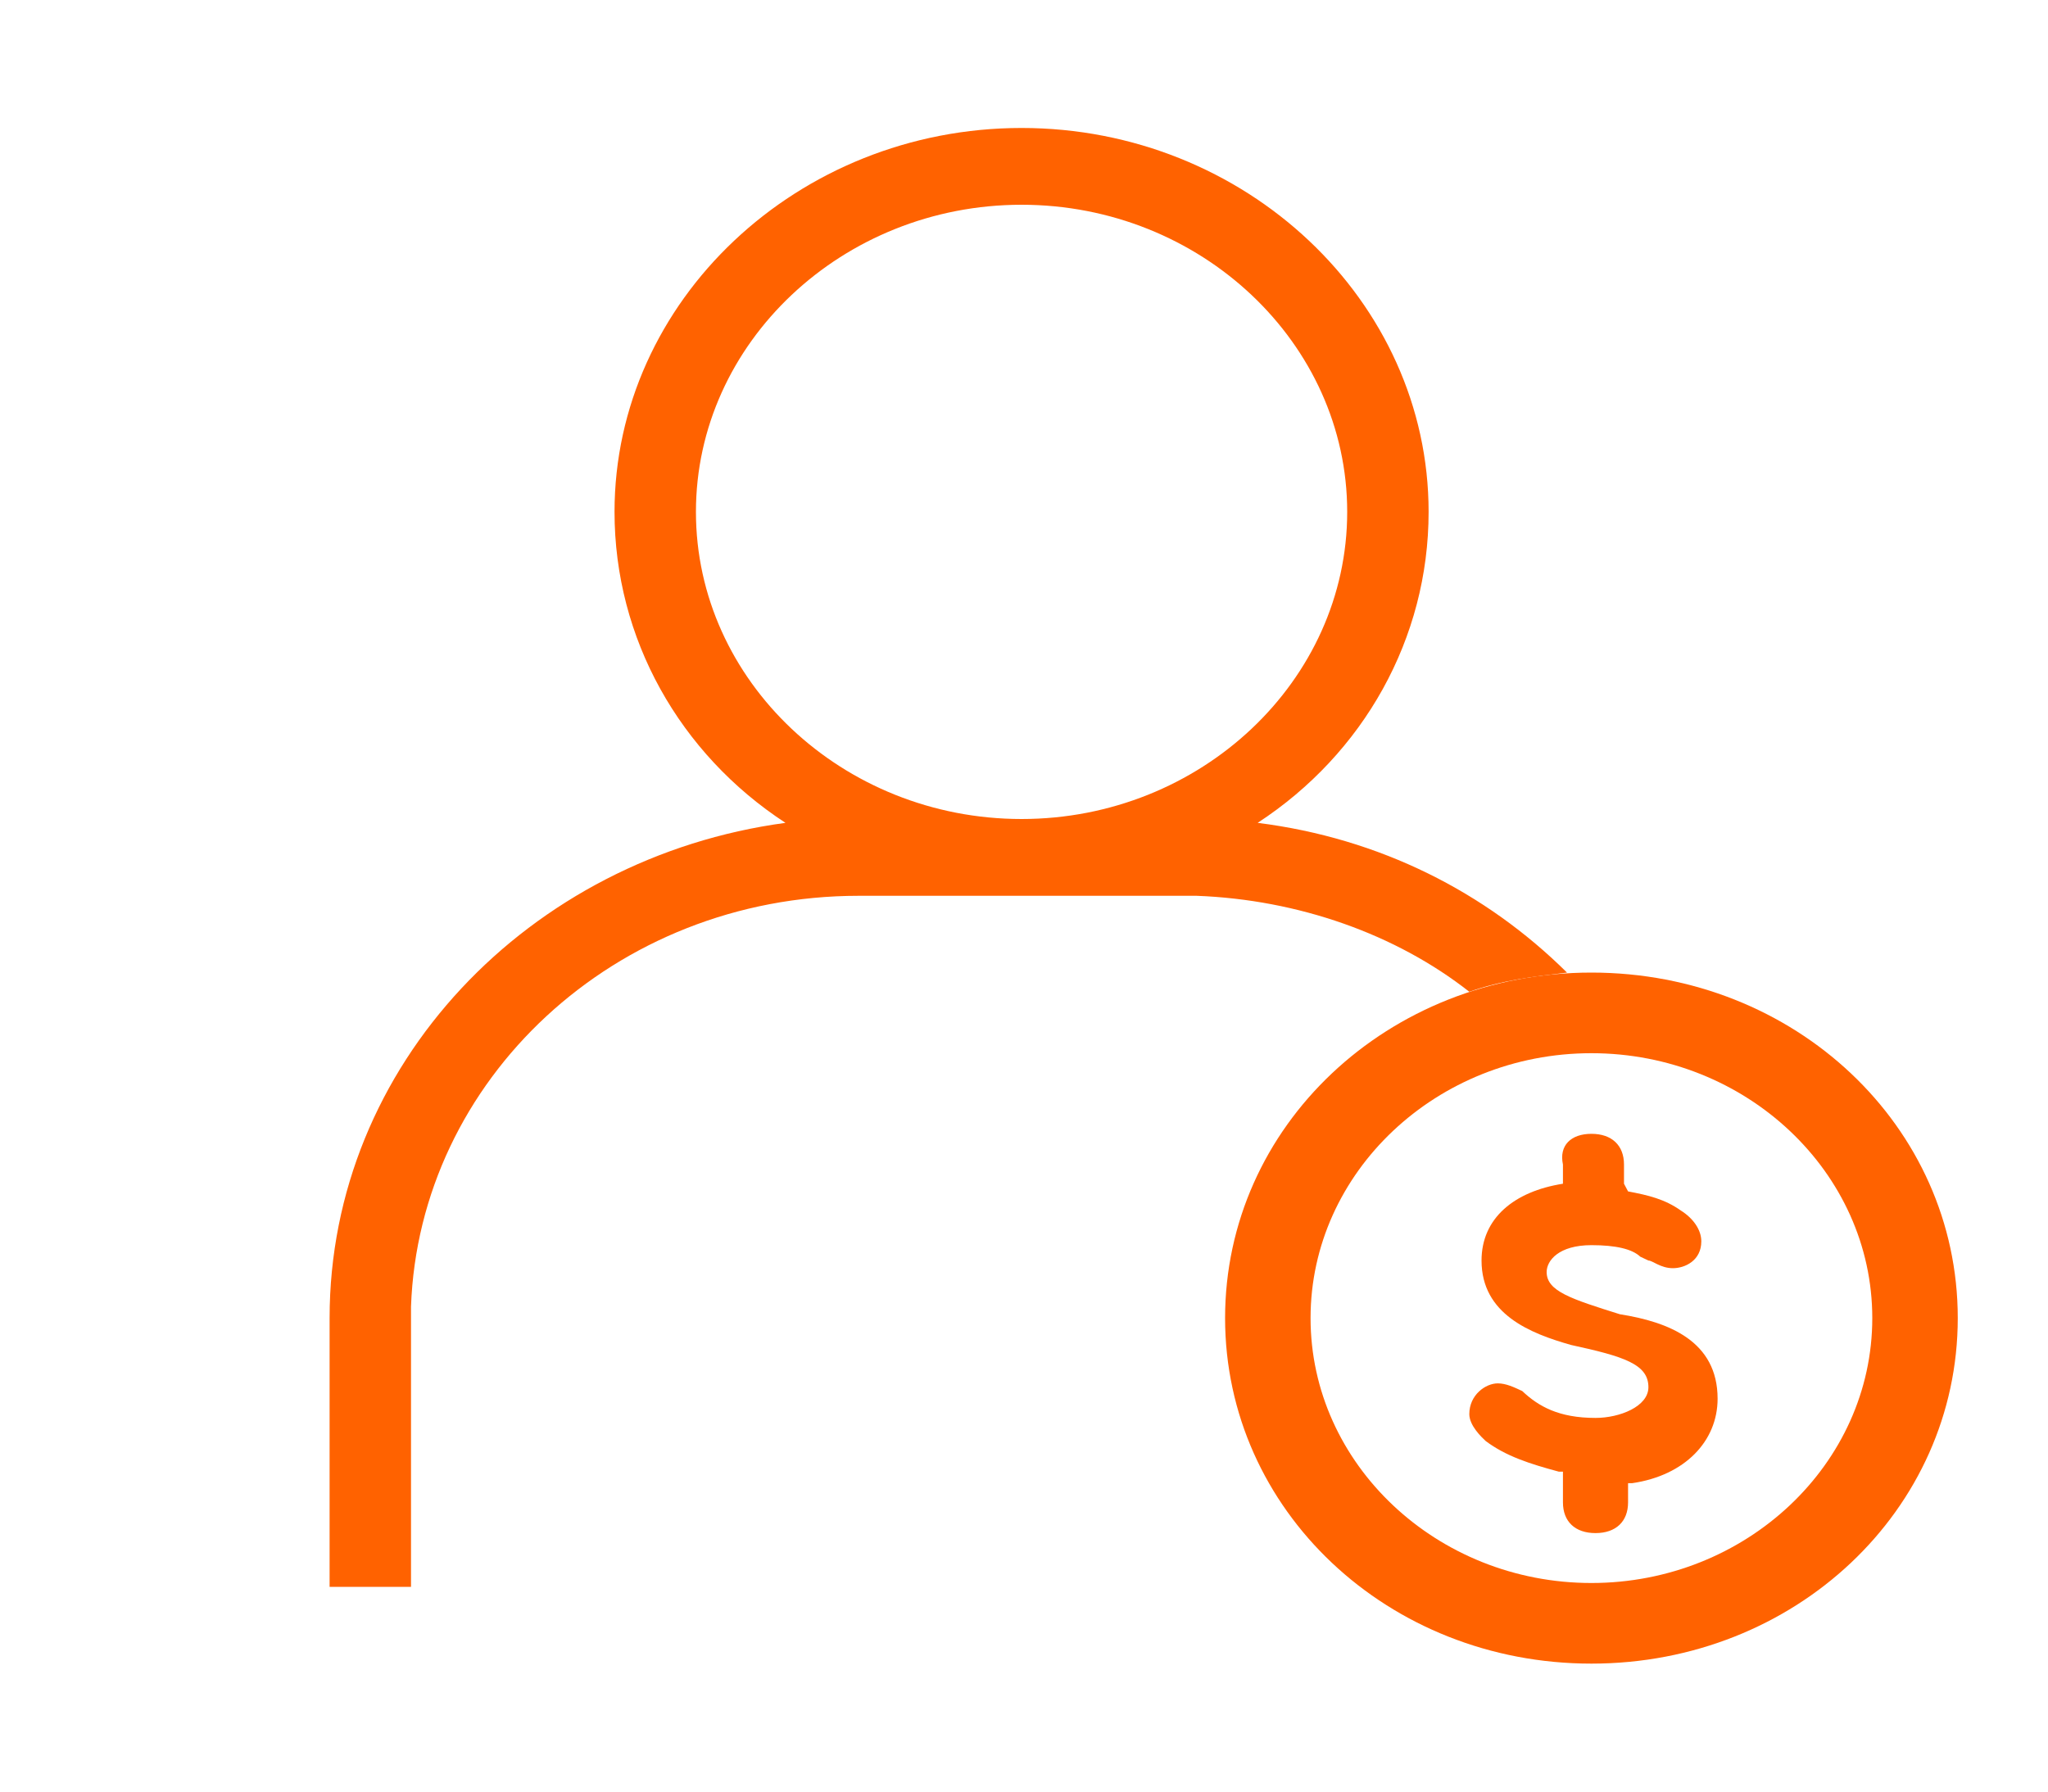<?xml version="1.0" encoding="UTF-8"?>
<svg width="64px" height="56px" viewBox="0 0 64 56" version="1.1" xmlns="http://www.w3.org/2000/svg" xmlns:xlink="http://www.w3.org/1999/xlink">
    <title>Icons_Vertical_New_PersonalLoans</title>
    <g id="Icons_Vertical_New_PersonalLoans" stroke="none" stroke-width="1" fill="none" fill-rule="evenodd">
        <g id="Icons_Vertical_New_Health" transform="translate(10.3, 4)" fill="#FF6200" fill-rule="nonzero">
            <g id="Icons_Vertical_Personal_Loans" transform="translate(-0, 0)">
                <path d="M21.624,0 C28.62,0 34.344,5.4 34.344,12 C34.344,15.96 32.309,19.56 29.002,21.72 C32.818,22.2 36.125,23.88 38.669,26.4 C37.651,26.52 36.634,26.64 35.616,27 C33.326,25.2 30.274,24.12 27.094,24 L26.712,24 L16.536,24 C8.904,24 2.798,29.76 2.544,36.84 L2.544,37.2 L2.544,45.6 L0,45.6 L0,37.2 C0,29.28 6.233,22.8 14.246,21.72 C10.939,19.56 8.904,15.96 8.904,12 C8.904,5.4 14.628,0 21.624,0 Z M21.624,2.4 C16.027,2.4 11.448,6.72 11.448,12 C11.448,17.28 16.027,21.6 21.624,21.6 C27.221,21.6 31.8,17.28 31.8,12 C31.8,6.72 27.221,2.4 21.624,2.4 Z" id="Combined-Shape"></path>
                <path d="M39.432,26.4 C45.792,26.4 50.88,31.2 50.88,37.2 C50.88,43.2 45.792,48 39.432,48 C33.072,48 27.984,43.2 27.984,37.2 C27.984,31.2 33.072,26.4 39.432,26.4 Z M39.432,28.92 C34.598,28.92 30.655,32.64 30.655,37.2 C30.655,41.76 34.598,45.48 39.432,45.48 C44.266,45.48 48.209,41.76 48.209,37.2 C48.209,32.64 44.266,28.92 39.432,28.92 Z M39.432,31.44 C40.068,31.44 40.45,31.8 40.45,32.4 L40.45,33 L40.577,33.24 C41.213,33.36 41.722,33.48 42.23,33.84 C42.612,34.08 42.866,34.44 42.866,34.8 C42.866,35.4 42.358,35.64 41.976,35.64 C41.594,35.64 41.34,35.4 41.213,35.4 L40.958,35.28 C40.704,35.04 40.195,34.92 39.432,34.92 C38.414,34.92 38.033,35.4 38.033,35.76 C38.033,36.36 38.796,36.6 40.322,37.08 C41.849,37.32 43.375,37.92 43.375,39.72 C43.375,41.04 42.358,42.12 40.704,42.36 L40.577,42.36 L40.577,42.96 C40.577,43.56 40.195,43.92 39.559,43.92 C38.923,43.92 38.542,43.56 38.542,42.96 L38.542,42 L38.414,42 C37.524,41.76 36.761,41.52 36.125,41.04 C35.998,40.92 35.616,40.56 35.616,40.2 C35.616,39.6 36.125,39.24 36.506,39.24 C36.761,39.24 37.015,39.36 37.27,39.48 C37.778,39.96 38.414,40.32 39.559,40.32 C40.322,40.32 41.213,39.96 41.213,39.36 C41.213,38.64 40.45,38.4 38.796,38.04 C37.524,37.68 35.998,37.08 35.998,35.4 C35.998,34.08 37.015,33.24 38.542,33 L38.542,32.4 C38.414,31.8 38.796,31.44 39.432,31.44 Z" id="Tick"></path>
            </g>
        </g>
    </g>
</svg>